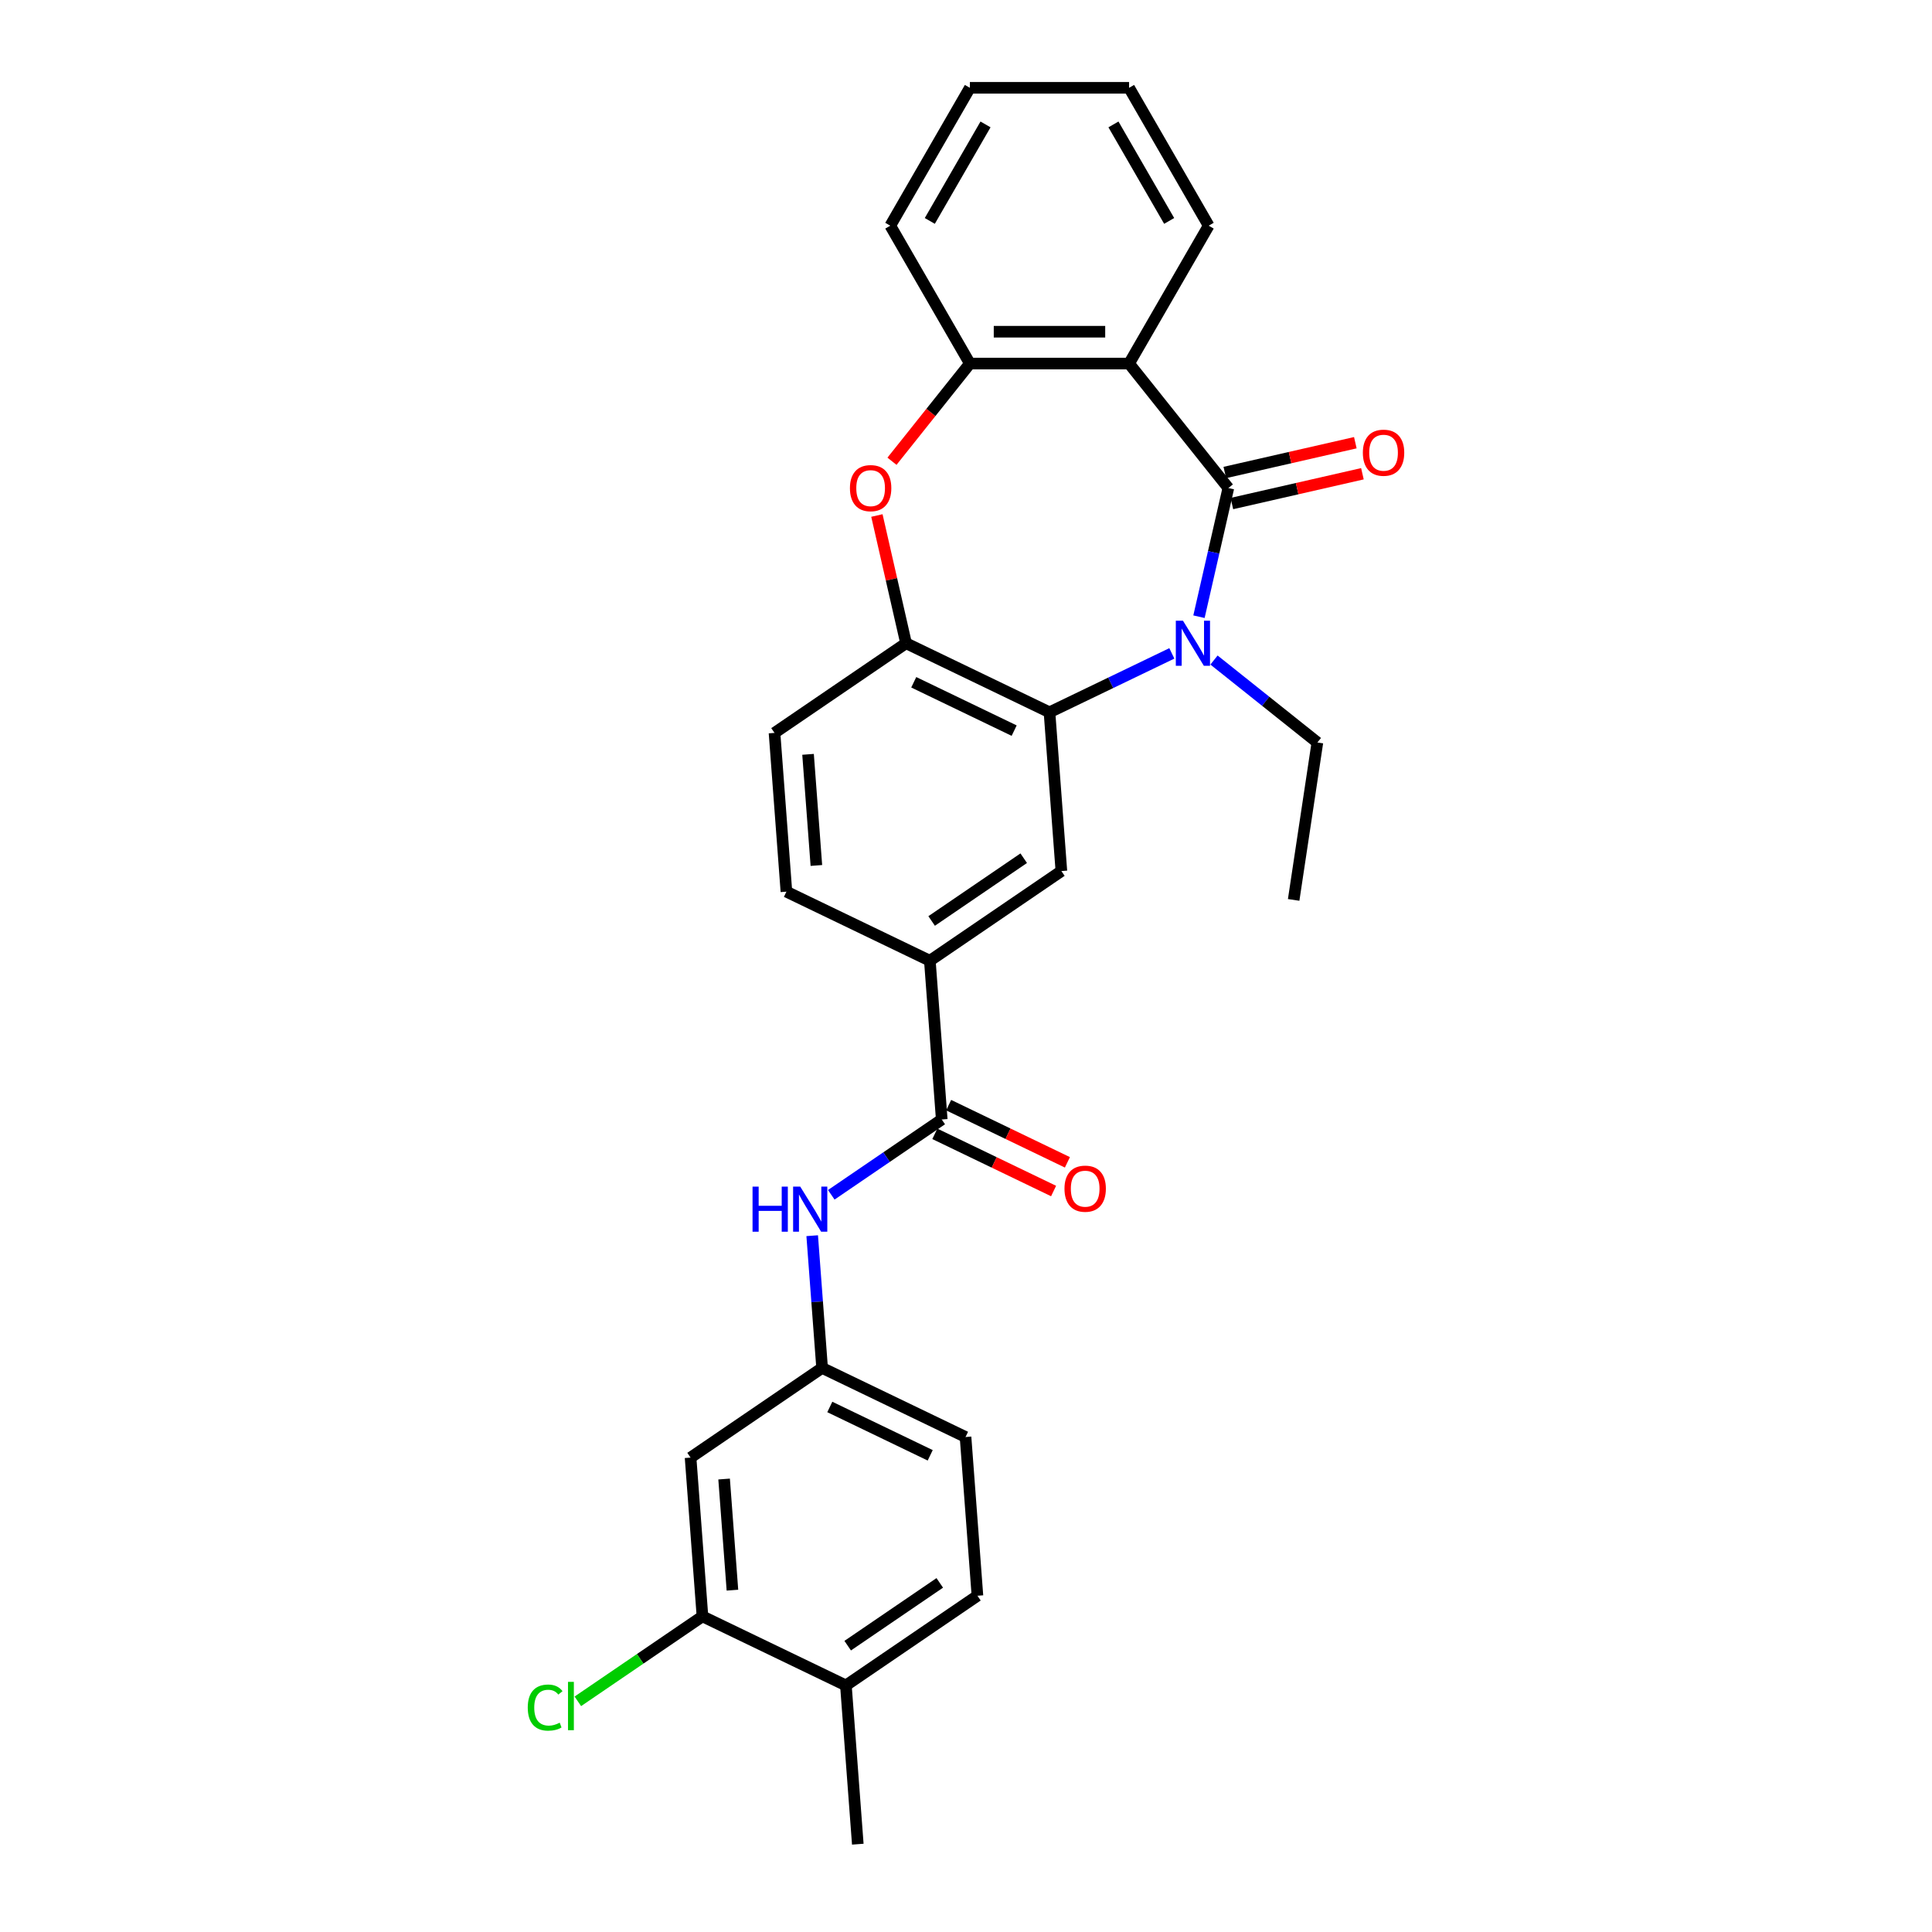 <?xml version='1.0' encoding='iso-8859-1'?>
<svg version='1.1' baseProfile='full'
              xmlns='http://www.w3.org/2000/svg'
                      xmlns:rdkit='http://www.rdkit.org/xml'
                      xmlns:xlink='http://www.w3.org/1999/xlink'
                  xml:space='preserve'
width='1000px' height='1000px' viewBox='0 0 1000 1000'>
<!-- END OF HEADER -->
<rect style='opacity:1.0;fill:#FFFFFF;stroke:none' width='1000' height='1000' x='0' y='0'> </rect>
<path class='bond-0' d='M 635.788,252.6 L 628.187,285.904' style='fill:none;fill-rule:evenodd;stroke:#000000;stroke-width:6px;stroke-linecap:butt;stroke-linejoin:miter;stroke-opacity:1' />
<path class='bond-0' d='M 628.187,285.904 L 620.585,319.207' style='fill:none;fill-rule:evenodd;stroke:#0000FF;stroke-width:6px;stroke-linecap:butt;stroke-linejoin:miter;stroke-opacity:1' />
<path class='bond-1' d='M 635.788,252.6 L 584.412,188.177' style='fill:none;fill-rule:evenodd;stroke:#000000;stroke-width:6px;stroke-linecap:butt;stroke-linejoin:miter;stroke-opacity:1' />
<path class='bond-12' d='M 637.622,260.634 L 671.403,252.923' style='fill:none;fill-rule:evenodd;stroke:#000000;stroke-width:6px;stroke-linecap:butt;stroke-linejoin:miter;stroke-opacity:1' />
<path class='bond-12' d='M 671.403,252.923 L 705.184,245.213' style='fill:none;fill-rule:evenodd;stroke:#FF0000;stroke-width:6px;stroke-linecap:butt;stroke-linejoin:miter;stroke-opacity:1' />
<path class='bond-12' d='M 633.954,244.567 L 667.736,236.856' style='fill:none;fill-rule:evenodd;stroke:#000000;stroke-width:6px;stroke-linecap:butt;stroke-linejoin:miter;stroke-opacity:1' />
<path class='bond-12' d='M 667.736,236.856 L 701.517,229.146' style='fill:none;fill-rule:evenodd;stroke:#FF0000;stroke-width:6px;stroke-linecap:butt;stroke-linejoin:miter;stroke-opacity:1' />
<path class='bond-2' d='M 606.542,338.189 L 574.877,353.438' style='fill:none;fill-rule:evenodd;stroke:#0000FF;stroke-width:6px;stroke-linecap:butt;stroke-linejoin:miter;stroke-opacity:1' />
<path class='bond-2' d='M 574.877,353.438 L 543.212,368.687' style='fill:none;fill-rule:evenodd;stroke:#000000;stroke-width:6px;stroke-linecap:butt;stroke-linejoin:miter;stroke-opacity:1' />
<path class='bond-19' d='M 628.362,341.635 L 655.119,362.973' style='fill:none;fill-rule:evenodd;stroke:#0000FF;stroke-width:6px;stroke-linecap:butt;stroke-linejoin:miter;stroke-opacity:1' />
<path class='bond-19' d='M 655.119,362.973 L 681.876,384.311' style='fill:none;fill-rule:evenodd;stroke:#000000;stroke-width:6px;stroke-linecap:butt;stroke-linejoin:miter;stroke-opacity:1' />
<path class='bond-5' d='M 584.412,188.177 L 502.011,188.177' style='fill:none;fill-rule:evenodd;stroke:#000000;stroke-width:6px;stroke-linecap:butt;stroke-linejoin:miter;stroke-opacity:1' />
<path class='bond-5' d='M 572.052,171.697 L 514.371,171.697' style='fill:none;fill-rule:evenodd;stroke:#000000;stroke-width:6px;stroke-linecap:butt;stroke-linejoin:miter;stroke-opacity:1' />
<path class='bond-22' d='M 584.412,188.177 L 625.612,116.816' style='fill:none;fill-rule:evenodd;stroke:#000000;stroke-width:6px;stroke-linecap:butt;stroke-linejoin:miter;stroke-opacity:1' />
<path class='bond-4' d='M 543.212,368.687 L 468.971,332.935' style='fill:none;fill-rule:evenodd;stroke:#000000;stroke-width:6px;stroke-linecap:butt;stroke-linejoin:miter;stroke-opacity:1' />
<path class='bond-4' d='M 524.925,378.173 L 472.957,353.146' style='fill:none;fill-rule:evenodd;stroke:#000000;stroke-width:6px;stroke-linecap:butt;stroke-linejoin:miter;stroke-opacity:1' />
<path class='bond-7' d='M 543.212,368.687 L 549.369,450.858' style='fill:none;fill-rule:evenodd;stroke:#000000;stroke-width:6px;stroke-linecap:butt;stroke-linejoin:miter;stroke-opacity:1' />
<path class='bond-3' d='M 461.688,238.741 L 481.85,213.459' style='fill:none;fill-rule:evenodd;stroke:#FF0000;stroke-width:6px;stroke-linecap:butt;stroke-linejoin:miter;stroke-opacity:1' />
<path class='bond-3' d='M 481.85,213.459 L 502.011,188.177' style='fill:none;fill-rule:evenodd;stroke:#000000;stroke-width:6px;stroke-linecap:butt;stroke-linejoin:miter;stroke-opacity:1' />
<path class='bond-28' d='M 453.881,266.823 L 461.426,299.879' style='fill:none;fill-rule:evenodd;stroke:#FF0000;stroke-width:6px;stroke-linecap:butt;stroke-linejoin:miter;stroke-opacity:1' />
<path class='bond-28' d='M 461.426,299.879 L 468.971,332.935' style='fill:none;fill-rule:evenodd;stroke:#000000;stroke-width:6px;stroke-linecap:butt;stroke-linejoin:miter;stroke-opacity:1' />
<path class='bond-15' d='M 468.971,332.935 L 400.888,379.353' style='fill:none;fill-rule:evenodd;stroke:#000000;stroke-width:6px;stroke-linecap:butt;stroke-linejoin:miter;stroke-opacity:1' />
<path class='bond-23' d='M 502.011,188.177 L 460.811,116.816' style='fill:none;fill-rule:evenodd;stroke:#000000;stroke-width:6px;stroke-linecap:butt;stroke-linejoin:miter;stroke-opacity:1' />
<path class='bond-6' d='M 487.445,579.446 L 481.287,497.276' style='fill:none;fill-rule:evenodd;stroke:#000000;stroke-width:6px;stroke-linecap:butt;stroke-linejoin:miter;stroke-opacity:1' />
<path class='bond-9' d='M 487.445,579.446 L 458.858,598.936' style='fill:none;fill-rule:evenodd;stroke:#000000;stroke-width:6px;stroke-linecap:butt;stroke-linejoin:miter;stroke-opacity:1' />
<path class='bond-9' d='M 458.858,598.936 L 430.272,618.426' style='fill:none;fill-rule:evenodd;stroke:#0000FF;stroke-width:6px;stroke-linecap:butt;stroke-linejoin:miter;stroke-opacity:1' />
<path class='bond-14' d='M 483.869,586.87 L 514.604,601.671' style='fill:none;fill-rule:evenodd;stroke:#000000;stroke-width:6px;stroke-linecap:butt;stroke-linejoin:miter;stroke-opacity:1' />
<path class='bond-14' d='M 514.604,601.671 L 545.338,616.472' style='fill:none;fill-rule:evenodd;stroke:#FF0000;stroke-width:6px;stroke-linecap:butt;stroke-linejoin:miter;stroke-opacity:1' />
<path class='bond-14' d='M 491.02,572.022 L 521.754,586.823' style='fill:none;fill-rule:evenodd;stroke:#000000;stroke-width:6px;stroke-linecap:butt;stroke-linejoin:miter;stroke-opacity:1' />
<path class='bond-14' d='M 521.754,586.823 L 552.488,601.624' style='fill:none;fill-rule:evenodd;stroke:#FF0000;stroke-width:6px;stroke-linecap:butt;stroke-linejoin:miter;stroke-opacity:1' />
<path class='bond-8' d='M 549.369,450.858 L 481.287,497.276' style='fill:none;fill-rule:evenodd;stroke:#000000;stroke-width:6px;stroke-linecap:butt;stroke-linejoin:miter;stroke-opacity:1' />
<path class='bond-8' d='M 529.873,444.204 L 482.216,476.697' style='fill:none;fill-rule:evenodd;stroke:#000000;stroke-width:6px;stroke-linecap:butt;stroke-linejoin:miter;stroke-opacity:1' />
<path class='bond-17' d='M 481.287,497.276 L 407.046,461.523' style='fill:none;fill-rule:evenodd;stroke:#000000;stroke-width:6px;stroke-linecap:butt;stroke-linejoin:miter;stroke-opacity:1' />
<path class='bond-13' d='M 420.391,639.592 L 422.955,673.813' style='fill:none;fill-rule:evenodd;stroke:#0000FF;stroke-width:6px;stroke-linecap:butt;stroke-linejoin:miter;stroke-opacity:1' />
<path class='bond-13' d='M 422.955,673.813 L 425.52,708.034' style='fill:none;fill-rule:evenodd;stroke:#000000;stroke-width:6px;stroke-linecap:butt;stroke-linejoin:miter;stroke-opacity:1' />
<path class='bond-10' d='M 363.595,836.623 L 357.437,754.452' style='fill:none;fill-rule:evenodd;stroke:#000000;stroke-width:6px;stroke-linecap:butt;stroke-linejoin:miter;stroke-opacity:1' />
<path class='bond-10' d='M 379.105,823.066 L 374.795,765.546' style='fill:none;fill-rule:evenodd;stroke:#000000;stroke-width:6px;stroke-linecap:butt;stroke-linejoin:miter;stroke-opacity:1' />
<path class='bond-20' d='M 363.595,836.623 L 331.342,858.613' style='fill:none;fill-rule:evenodd;stroke:#000000;stroke-width:6px;stroke-linecap:butt;stroke-linejoin:miter;stroke-opacity:1' />
<path class='bond-20' d='M 331.342,858.613 L 299.088,880.603' style='fill:none;fill-rule:evenodd;stroke:#00CC00;stroke-width:6px;stroke-linecap:butt;stroke-linejoin:miter;stroke-opacity:1' />
<path class='bond-31' d='M 363.595,836.623 L 437.835,872.375' style='fill:none;fill-rule:evenodd;stroke:#000000;stroke-width:6px;stroke-linecap:butt;stroke-linejoin:miter;stroke-opacity:1' />
<path class='bond-11' d='M 357.437,754.452 L 425.52,708.034' style='fill:none;fill-rule:evenodd;stroke:#000000;stroke-width:6px;stroke-linecap:butt;stroke-linejoin:miter;stroke-opacity:1' />
<path class='bond-21' d='M 425.52,708.034 L 499.76,743.787' style='fill:none;fill-rule:evenodd;stroke:#000000;stroke-width:6px;stroke-linecap:butt;stroke-linejoin:miter;stroke-opacity:1' />
<path class='bond-21' d='M 429.505,728.245 L 481.474,753.272' style='fill:none;fill-rule:evenodd;stroke:#000000;stroke-width:6px;stroke-linecap:butt;stroke-linejoin:miter;stroke-opacity:1' />
<path class='bond-30' d='M 400.888,379.353 L 407.046,461.523' style='fill:none;fill-rule:evenodd;stroke:#000000;stroke-width:6px;stroke-linecap:butt;stroke-linejoin:miter;stroke-opacity:1' />
<path class='bond-30' d='M 418.246,390.447 L 422.557,447.966' style='fill:none;fill-rule:evenodd;stroke:#000000;stroke-width:6px;stroke-linecap:butt;stroke-linejoin:miter;stroke-opacity:1' />
<path class='bond-16' d='M 437.835,872.375 L 505.918,825.957' style='fill:none;fill-rule:evenodd;stroke:#000000;stroke-width:6px;stroke-linecap:butt;stroke-linejoin:miter;stroke-opacity:1' />
<path class='bond-16' d='M 438.764,851.796 L 486.422,819.303' style='fill:none;fill-rule:evenodd;stroke:#000000;stroke-width:6px;stroke-linecap:butt;stroke-linejoin:miter;stroke-opacity:1' />
<path class='bond-24' d='M 437.835,872.375 L 443.993,954.545' style='fill:none;fill-rule:evenodd;stroke:#000000;stroke-width:6px;stroke-linecap:butt;stroke-linejoin:miter;stroke-opacity:1' />
<path class='bond-18' d='M 505.918,825.957 L 499.76,743.787' style='fill:none;fill-rule:evenodd;stroke:#000000;stroke-width:6px;stroke-linecap:butt;stroke-linejoin:miter;stroke-opacity:1' />
<path class='bond-25' d='M 681.876,384.311 L 669.594,465.792' style='fill:none;fill-rule:evenodd;stroke:#000000;stroke-width:6px;stroke-linecap:butt;stroke-linejoin:miter;stroke-opacity:1' />
<path class='bond-26' d='M 625.612,116.816 L 584.412,45.455' style='fill:none;fill-rule:evenodd;stroke:#000000;stroke-width:6px;stroke-linecap:butt;stroke-linejoin:miter;stroke-opacity:1' />
<path class='bond-26' d='M 605.16,114.352 L 576.32,64.399' style='fill:none;fill-rule:evenodd;stroke:#000000;stroke-width:6px;stroke-linecap:butt;stroke-linejoin:miter;stroke-opacity:1' />
<path class='bond-29' d='M 460.811,116.816 L 502.011,45.455' style='fill:none;fill-rule:evenodd;stroke:#000000;stroke-width:6px;stroke-linecap:butt;stroke-linejoin:miter;stroke-opacity:1' />
<path class='bond-29' d='M 481.263,114.352 L 510.103,64.399' style='fill:none;fill-rule:evenodd;stroke:#000000;stroke-width:6px;stroke-linecap:butt;stroke-linejoin:miter;stroke-opacity:1' />
<path class='bond-27' d='M 584.412,45.455 L 502.011,45.455' style='fill:none;fill-rule:evenodd;stroke:#000000;stroke-width:6px;stroke-linecap:butt;stroke-linejoin:miter;stroke-opacity:1' />
<path  class='atom-1' d='M 612.294 321.267
L 619.941 333.627
Q 620.699 334.847, 621.918 337.055
Q 623.138 339.263, 623.204 339.395
L 623.204 321.267
L 626.302 321.267
L 626.302 344.603
L 623.105 344.603
L 614.898 331.089
Q 613.942 329.507, 612.92 327.694
Q 611.931 325.882, 611.635 325.321
L 611.635 344.603
L 608.602 344.603
L 608.602 321.267
L 612.294 321.267
' fill='#0000FF'/>
<path  class='atom-4' d='M 439.923 252.666
Q 439.923 247.063, 442.692 243.932
Q 445.46 240.801, 450.635 240.801
Q 455.81 240.801, 458.579 243.932
Q 461.347 247.063, 461.347 252.666
Q 461.347 258.335, 458.546 261.566
Q 455.744 264.763, 450.635 264.763
Q 445.493 264.763, 442.692 261.566
Q 439.923 258.368, 439.923 252.666
M 450.635 262.126
Q 454.195 262.126, 456.107 259.753
Q 458.051 257.347, 458.051 252.666
Q 458.051 248.085, 456.107 245.778
Q 454.195 243.437, 450.635 243.437
Q 447.076 243.437, 445.131 245.745
Q 443.219 248.052, 443.219 252.666
Q 443.219 257.38, 445.131 259.753
Q 447.076 262.126, 450.635 262.126
' fill='#FF0000'/>
<path  class='atom-10' d='M 389.516 614.196
L 392.681 614.196
L 392.681 624.117
L 404.612 624.117
L 404.612 614.196
L 407.776 614.196
L 407.776 637.532
L 404.612 637.532
L 404.612 626.754
L 392.681 626.754
L 392.681 637.532
L 389.516 637.532
L 389.516 614.196
' fill='#0000FF'/>
<path  class='atom-10' d='M 414.204 614.196
L 421.85 626.556
Q 422.608 627.776, 423.828 629.984
Q 425.048 632.192, 425.113 632.324
L 425.113 614.196
L 428.212 614.196
L 428.212 637.532
L 425.015 637.532
L 416.807 624.018
Q 415.852 622.436, 414.83 620.623
Q 413.841 618.811, 413.544 618.25
L 413.544 637.532
L 410.512 637.532
L 410.512 614.196
L 414.204 614.196
' fill='#0000FF'/>
<path  class='atom-13' d='M 705.411 234.33
Q 705.411 228.727, 708.179 225.596
Q 710.948 222.465, 716.123 222.465
Q 721.298 222.465, 724.066 225.596
Q 726.835 228.727, 726.835 234.33
Q 726.835 240, 724.033 243.23
Q 721.232 246.427, 716.123 246.427
Q 710.981 246.427, 708.179 243.23
Q 705.411 240.032, 705.411 234.33
M 716.123 243.79
Q 719.683 243.79, 721.594 241.417
Q 723.539 239.011, 723.539 234.33
Q 723.539 229.749, 721.594 227.442
Q 719.683 225.101, 716.123 225.101
Q 712.563 225.101, 710.618 227.409
Q 708.707 229.716, 708.707 234.33
Q 708.707 239.044, 710.618 241.417
Q 712.563 243.79, 716.123 243.79
' fill='#FF0000'/>
<path  class='atom-15' d='M 550.973 615.264
Q 550.973 609.661, 553.742 606.53
Q 556.51 603.399, 561.685 603.399
Q 566.86 603.399, 569.629 606.53
Q 572.397 609.661, 572.397 615.264
Q 572.397 620.934, 569.596 624.164
Q 566.794 627.361, 561.685 627.361
Q 556.543 627.361, 553.742 624.164
Q 550.973 620.967, 550.973 615.264
M 561.685 624.724
Q 565.245 624.724, 567.157 622.351
Q 569.101 619.945, 569.101 615.264
Q 569.101 610.683, 567.157 608.376
Q 565.245 606.035, 561.685 606.035
Q 558.125 606.035, 556.181 608.343
Q 554.269 610.65, 554.269 615.264
Q 554.269 619.978, 556.181 622.351
Q 558.125 624.724, 561.685 624.724
' fill='#FF0000'/>
<path  class='atom-21' d='M 273.165 883.848
Q 273.165 878.047, 275.868 875.015
Q 278.604 871.95, 283.778 871.95
Q 288.59 871.95, 291.161 875.345
L 288.986 877.124
Q 287.107 874.652, 283.778 874.652
Q 280.252 874.652, 278.373 877.026
Q 276.527 879.366, 276.527 883.848
Q 276.527 888.463, 278.439 890.836
Q 280.383 893.209, 284.141 893.209
Q 286.712 893.209, 289.711 891.66
L 290.634 894.132
Q 289.414 894.923, 287.569 895.384
Q 285.723 895.846, 283.679 895.846
Q 278.604 895.846, 275.868 892.748
Q 273.165 889.649, 273.165 883.848
' fill='#00CC00'/>
<path  class='atom-21' d='M 293.996 870.532
L 297.028 870.532
L 297.028 895.549
L 293.996 895.549
L 293.996 870.532
' fill='#00CC00'/>
</svg>
